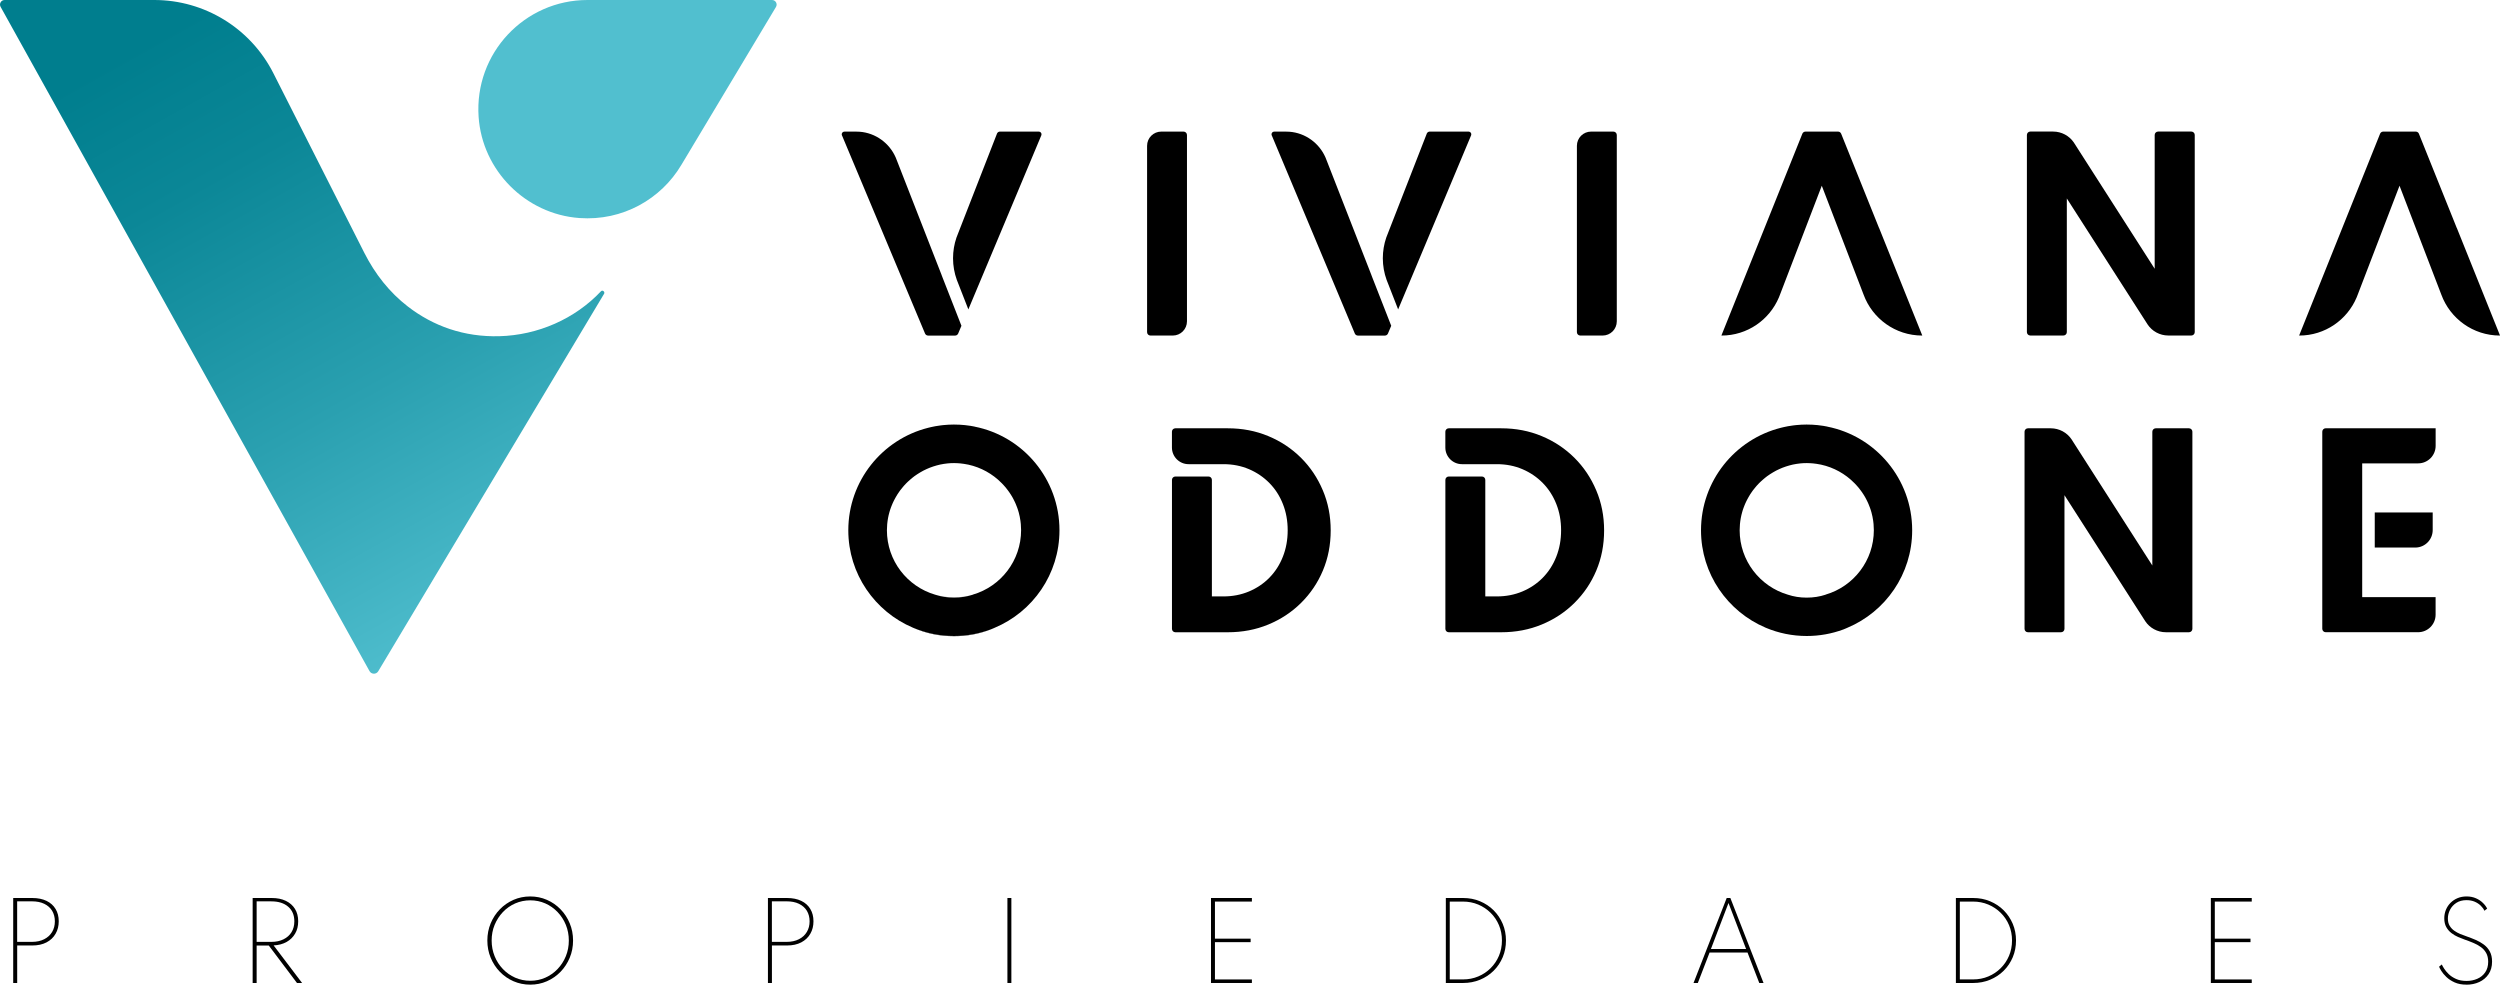 <?xml version="1.0" encoding="UTF-8"?>
<svg id="Capa_1" data-name="Capa 1" xmlns="http://www.w3.org/2000/svg" xmlns:xlink="http://www.w3.org/1999/xlink" viewBox="0 0 721.35 284.11">
  <defs>
    <style>
      .cls-1, .cls-2, .cls-3, .cls-4 {
        stroke-width: 0px;
      }

      .cls-1, .cls-4 {
        fill: #000;
      }

      .cls-2 {
        fill: #51bfcf;
      }

      .cls-3 {
        fill: url(#Degradado_sin_nombre_9);
      }

      .cls-4 {
        opacity: .58;
      }
    </style>
    <linearGradient id="Degradado_sin_nombre_9" data-name="Degradado sin nombre 9" x1="63.06" y1=".46" x2="160.14" y2="174.1" gradientUnits="userSpaceOnUse">
      <stop offset="0" stop-color="#007e8e"/>
      <stop offset=".22" stop-color="#0b8797"/>
      <stop offset=".6" stop-color="#2aa0b0"/>
      <stop offset="1" stop-color="#51bfcf"/>
    </linearGradient>
  </defs>
  <g>
    <path class="cls-1" d="M3.81,283.63v-24.52h5.5c1.61,0,2.98.28,4.12.83s2.01,1.33,2.61,2.34c.61,1.01.91,2.19.91,3.55s-.3,2.55-.91,3.6c-.6,1.06-1.48,1.88-2.61,2.48-1.14.6-2.51.9-4.12.9h-4.35v10.82h-1.14ZM4.95,271.77h4.24c1.39,0,2.57-.26,3.57-.77s1.75-1.21,2.28-2.1c.53-.89.79-1.91.79-3.06s-.27-2.18-.79-3.05c-.53-.86-1.29-1.53-2.28-2.01s-2.18-.71-3.57-.71h-4.24v11.7Z"/>
    <path class="cls-1" d="M72.9,283.63v-24.52h5.5c1.58,0,2.93.27,4.07.82,1.14.55,2.02,1.32,2.64,2.32.62,1,.93,2.19.93,3.58s-.29,2.53-.88,3.54c-.59,1.02-1.4,1.82-2.46,2.42-1.05.59-2.31.93-3.75,1l8.22,10.85h-1.47l-8.14-10.81h-3.51v10.81h-1.14ZM74.05,271.77h4.24c1.35,0,2.52-.25,3.51-.74,1-.49,1.77-1.18,2.31-2.06s.82-1.93.82-3.13c0-1.78-.59-3.19-1.78-4.22-1.19-1.03-2.81-1.54-4.86-1.54h-4.24v11.7Z"/>
    <path class="cls-1" d="M152.99,284.11c-1.72,0-3.32-.33-4.82-.98s-2.81-1.56-3.94-2.73c-1.13-1.16-2.01-2.52-2.65-4.06-.64-1.54-.96-3.19-.96-4.96s.32-3.43.96-4.96c.64-1.54,1.52-2.89,2.65-4.05,1.13-1.16,2.44-2.07,3.94-2.73,1.5-.65,3.1-.98,4.82-.98s3.32.33,4.81.98c1.5.65,2.81,1.56,3.94,2.73,1.13,1.16,2.01,2.51,2.65,4.05.64,1.54.96,3.19.96,4.96s-.32,3.42-.96,4.96c-.64,1.54-1.52,2.89-2.65,4.06-1.13,1.16-2.44,2.07-3.94,2.73s-3.1.98-4.81.98ZM153.01,282.99c1.54,0,2.99-.3,4.33-.89,1.34-.6,2.52-1.42,3.54-2.49s1.81-2.3,2.39-3.71c.57-1.41.86-2.91.86-4.52s-.29-3.12-.86-4.52-1.37-2.64-2.39-3.7-2.19-1.89-3.54-2.49c-1.34-.59-2.79-.89-4.33-.89s-2.99.3-4.35.89c-1.35.6-2.54,1.42-3.55,2.49s-1.81,2.3-2.39,3.7-.86,2.91-.86,4.52.29,3.11.86,4.52c.57,1.41,1.37,2.64,2.39,3.71s2.2,1.89,3.55,2.49c1.35.59,2.8.89,4.35.89Z"/>
    <path class="cls-1" d="M221.58,283.63v-24.52h5.5c1.61,0,2.98.28,4.12.83s2.01,1.33,2.61,2.34c.61,1.01.91,2.19.91,3.55s-.3,2.55-.91,3.6c-.6,1.06-1.48,1.88-2.61,2.48-1.14.6-2.51.9-4.12.9h-4.35v10.82h-1.14ZM222.72,271.77h4.24c1.39,0,2.57-.26,3.57-.77s1.75-1.21,2.28-2.1c.53-.89.79-1.91.79-3.06s-.27-2.18-.79-3.05c-.53-.86-1.29-1.53-2.28-2.01s-2.18-.71-3.57-.71h-4.24v11.7Z"/>
    <path class="cls-1" d="M290.68,283.63v-24.52h1.14v24.52h-1.14Z"/>
    <path class="cls-1" d="M349.42,283.63v-24.52h11.8v1.03h-10.66v10.7h10.3v1.01h-10.3v10.76h10.66v1.02h-11.8Z"/>
    <path class="cls-1" d="M417.18,283.63v-24.52h4.99c1.74,0,3.37.31,4.87.94s2.81,1.49,3.93,2.61,1.99,2.42,2.62,3.9c.63,1.49.94,3.09.94,4.81s-.31,3.34-.94,4.83-1.5,2.79-2.62,3.9c-1.12,1.12-2.44,1.98-3.94,2.6s-3.12.93-4.87.93h-4.99ZM418.32,282.6h3.81c1.58,0,3.06-.29,4.41-.86,1.36-.57,2.55-1.37,3.57-2.39s1.83-2.21,2.4-3.57c.57-1.36.86-2.83.86-4.41s-.28-3.04-.85-4.4c-.57-1.36-1.37-2.55-2.4-3.57-1.03-1.02-2.23-1.83-3.59-2.4s-2.83-.86-4.41-.86h-3.81v22.47Z"/>
    <path class="cls-1" d="M488.65,283.63l9.57-24.52h1.06l9.57,24.52h-1.23l-3.39-8.78h-10.95l-3.39,8.78h-1.23ZM493.67,273.82h10.15l-5.08-13.27-5.07,13.27Z"/>
    <path class="cls-1" d="M564.35,283.63v-24.52h4.99c1.74,0,3.37.31,4.87.94s2.81,1.49,3.93,2.61,1.99,2.42,2.62,3.9c.63,1.49.94,3.09.94,4.81s-.31,3.34-.94,4.83-1.5,2.79-2.62,3.9c-1.12,1.12-2.44,1.98-3.94,2.6s-3.12.93-4.87.93h-4.99ZM565.5,282.6h3.81c1.58,0,3.06-.29,4.41-.86,1.36-.57,2.55-1.37,3.57-2.39s1.83-2.21,2.4-3.57c.57-1.36.86-2.83.86-4.41s-.28-3.04-.85-4.4c-.57-1.36-1.37-2.55-2.4-3.57-1.03-1.02-2.23-1.83-3.59-2.4s-2.83-.86-4.41-.86h-3.81v22.47Z"/>
    <path class="cls-1" d="M637.92,283.63v-24.52h11.8v1.03h-10.66v10.7h10.3v1.01h-10.3v10.76h10.66v1.02h-11.8Z"/>
    <path class="cls-1" d="M711.68,284.11c-1.33,0-2.47-.22-3.43-.65-.96-.44-1.75-.96-2.38-1.57-.63-.61-1.12-1.19-1.46-1.75s-.55-.96-.64-1.21l.79-.64c.11.27.33.66.65,1.17s.77,1.05,1.33,1.6c.56.55,1.27,1.02,2.12,1.4.85.39,1.86.58,3.04.58,1.12,0,2.15-.21,3.1-.62.95-.41,1.71-1.03,2.28-1.86s.86-1.85.86-3.05c0-1.01-.2-1.86-.59-2.55s-.91-1.27-1.57-1.73c-.65-.47-1.39-.87-2.2-1.2-.81-.34-1.63-.65-2.47-.94-.56-.2-1.18-.44-1.85-.73-.67-.29-1.31-.66-1.91-1.12-.61-.46-1.1-1.03-1.49-1.72-.39-.69-.59-1.54-.59-2.55,0-.87.16-1.69.47-2.45s.76-1.44,1.33-2.01,1.25-1.03,2.04-1.36c.79-.33,1.65-.49,2.59-.49,1.02,0,1.93.18,2.73.54.8.36,1.47.8,2.01,1.35.55.54.95,1.08,1.2,1.63l-.79.61c-.22-.5-.56-.98-1.04-1.45-.47-.47-1.06-.86-1.75-1.16s-1.49-.45-2.38-.45c-1.15,0-2.13.26-2.93.78s-1.41,1.19-1.82,2c-.41.81-.62,1.65-.62,2.51s.17,1.53.51,2.1c.34.56.78,1.04,1.32,1.42.54.38,1.12.7,1.75.96s1.24.49,1.82.68c.88.31,1.75.65,2.62,1.02.86.37,1.65.82,2.36,1.35.71.53,1.29,1.19,1.72,1.99s.65,1.77.65,2.92c0,1.43-.34,2.64-1.01,3.63-.67.99-1.57,1.74-2.68,2.26-1.11.51-2.34.77-3.7.77Z"/>
  </g>
  <g>
    <path class="cls-3" d="M174.26,84.84l-65.12,108.84c-.57.96-1.97.94-2.52-.04L.17,1.97c-.49-.88.15-1.97,1.16-1.97h43.19c14.51,0,27.79,8.16,34.35,21.11l26.29,51.92c3.03,5.98,7.22,11.33,12.53,15.42,7.33,5.64,16.16,8.83,26.4,8.56,11.09-.3,21.79-4.97,29.32-12.97.48-.51,1.28.24.85.81Z"/>
    <path class="cls-2" d="M222.76,0c1.03,0,1.67,1.12,1.14,2.01l-27.03,45.12-.26.43c-5.85,9.87-16.95,16.26-29.45,15.35-15.48-1.13-28-13.7-29.06-29.19C136.84,15.32,151.39,0,169.52,0h53.24Z"/>
  </g>
  <g>
    <path class="cls-1" d="M299.81,37.97h-11.35c-.35.03-.64.25-.78.55-.04.07-.06.14-.08.22l-11.06,28.37-.57,1.47c-.63,1.86-.98,3.86-.98,5.94,0,2.19.39,4.29,1.09,6.24.11.31.23.61.36.91l2.97,7.61.81-1.94,13.07-31.16,7.17-17.12c.04-.1.06-.2.06-.31,0-.4-.31-.73-.7-.77ZM271.73,79.45l-12.9-33.04-.38-.96c-1.79-4.12-5.77-7.1-10.43-7.44-.31-.02-.62-.03-.92-.03h-3.45c-.44,0-.78.35-.78.78,0,.1.02.19.05.27.02.06.05.12.08.17l9.39,22.39,14.52,34.65c.15.35.5.59.9.59h7.77c.41,0,.74-.25.89-.59l.94-2.24-5.69-14.54Z"/>
    <path class="cls-1" d="M423.82,37.97h-11.35c-.35.03-.64.25-.78.55-.04.07-.06.14-.08.22l-11.06,28.37-.57,1.47c-.63,1.86-.98,3.86-.98,5.94,0,2.19.39,4.29,1.09,6.24.11.31.23.61.36.91l2.97,7.61.81-1.94,13.07-31.16,7.17-17.12c.04-.1.06-.2.06-.31,0-.4-.31-.73-.7-.77ZM395.74,79.45l-12.9-33.04-.38-.96c-1.79-4.12-5.77-7.1-10.43-7.44-.31-.02-.62-.03-.92-.03h-3.45c-.44,0-.78.35-.78.78,0,.1.02.19.05.27.02.06.05.12.08.17l9.39,22.39,14.52,34.65c.15.35.5.59.9.59h7.77c.41,0,.74-.25.89-.59l.94-2.24-5.69-14.54Z"/>
    <path class="cls-1" d="M341.51,37.97h-6.43c-2.27,0-4.1,1.83-4.1,4.1v53.78c0,.54.44.97.98.97h6.43c2.27,0,4.1-1.84,4.1-4.11v-53.76c0-.54-.44-.98-.98-.98Z"/>
    <path class="cls-1" d="M465.53,37.97h-6.43c-2.27,0-4.1,1.83-4.1,4.1v53.78c0,.54.44.97.98.97h6.43c2.27,0,4.1-1.84,4.1-4.11v-53.76c0-.54-.44-.98-.98-.98Z"/>
    <path class="cls-1" d="M542.18,65.79l-10.94-27.23c-.15-.35-.5-.59-.9-.59h-9.38c-.41,0-.75.25-.9.59l-10.92,27.23-12.45,31.03h.04c7.45,0,13.83-4.54,16.56-11.01.12-.29.24-.57.34-.87l12.03-31.35,12.06,31.41c2.53,6.9,9.14,11.82,16.91,11.82h.03l-12.46-31.03Z"/>
    <path class="cls-1" d="M708.88,65.79l-10.94-27.23c-.15-.35-.5-.59-.9-.59h-9.38c-.41,0-.75.25-.9.59l-10.92,27.23-12.45,31.03h.04c7.45,0,13.83-4.54,16.56-11.01.12-.29.24-.57.34-.87l12.03-31.35,12.06,31.41c2.53,6.9,9.14,11.82,16.91,11.82h.03l-12.46-31.03Z"/>
    <path class="cls-1" d="M633.27,38.94v56.89c0,.54-.44.98-.98.98h-6.63c-2.5,0-4.71-1.26-5.99-3.19l-23.31-36.36v38.57c0,.54-.44.98-.98.98h-9.57c-.54,0-.97-.44-.97-.98v-56.89c0-.53.44-.98.97-.98h6.58c2.49,0,4.69,1.25,5.98,3.14.05.08.1.15.14.22l23.2,36.23v-38.61c0-.53.45-.98.98-.98h9.6c.54,0,.98.45.98.98Z"/>
    <path class="cls-1" d="M632.59,124.56v56.89c0,.54-.44.98-.98.98h-6.63c-2.5,0-4.71-1.26-5.99-3.19l-23.31-36.36v38.57c0,.54-.44.98-.98.98h-9.57c-.54,0-.97-.44-.97-.98v-56.89c0-.53.44-.98.97-.98h6.58c2.49,0,4.69,1.25,5.98,3.14.05.08.1.15.14.22l23.2,36.23v-38.61c0-.53.45-.98.98-.98h9.6c.54,0,.98.45.98.98Z"/>
    <path class="cls-1" d="M275.3,183.5c-4.17,0-8.14-.84-11.77-2.36.06.03.12.05.18.08,3.59,1.57,7.44,2.35,11.55,2.35,3.73,0,7.22-.63,10.51-1.92-3.27,1.2-6.8,1.85-10.47,1.85Z"/>
    <path class="cls-1" d="M381.68,141.47c-1.51-3.59-3.61-6.71-6.29-9.38-2.69-2.67-5.84-4.77-9.44-6.26-3.6-1.5-7.49-2.25-11.68-2.25h-15.14c-.54,0-.98.44-.98.97v4.58c0,2.65,2.15,4.8,4.79,4.8h10.06c2.69,0,5.15.49,7.4,1.45,2.25.96,4.21,2.3,5.89,4.01s2.97,3.73,3.88,6.04c.92,2.32,1.38,4.85,1.38,7.58s-.46,5.27-1.38,7.6c-.91,2.33-2.21,4.35-3.88,6.06s-3.65,3.04-5.91,3.99-4.72,1.43-7.38,1.43h-3.32v-33.63c0-.54-.44-.97-.98-.97h-9.56c-.54,0-.98.44-.98.97v42.99c0,.55.44.98.98.98h15.14c4.19,0,8.08-.74,11.68-2.23,3.61-1.49,6.76-3.57,9.45-6.24,2.7-2.68,4.81-5.79,6.3-9.34,1.5-3.56,2.25-7.41,2.25-11.57s-.76-8-2.27-11.57Z"/>
    <path class="cls-1" d="M460.57,141.47c-1.51-3.59-3.61-6.71-6.29-9.38-2.69-2.67-5.84-4.77-9.44-6.26-3.6-1.5-7.49-2.25-11.68-2.25h-15.14c-.54,0-.98.44-.98.97v4.58c0,2.65,2.15,4.8,4.79,4.8h10.06c2.69,0,5.15.49,7.4,1.45,2.25.96,4.21,2.3,5.89,4.01,1.67,1.71,2.97,3.73,3.88,6.04.92,2.32,1.38,4.85,1.38,7.58s-.46,5.27-1.38,7.6c-.91,2.33-2.21,4.35-3.88,6.06-1.67,1.71-3.65,3.04-5.91,3.99-2.26.95-4.72,1.43-7.38,1.43h-3.32v-33.63c0-.54-.44-.97-.98-.97h-9.56c-.54,0-.98.44-.98.97v42.99c0,.55.44.98.98.98h15.14c4.19,0,8.08-.74,11.68-2.23,3.61-1.49,6.76-3.57,9.45-6.24,2.7-2.68,4.81-5.79,6.3-9.34,1.5-3.56,2.25-7.41,2.25-11.57s-.76-8-2.27-11.57Z"/>
    <path class="cls-1" d="M685.21,147.86v10.13h11.84c2.72-.08,4.88-2.32,4.88-5.06v-5.06h-16.72ZM697.73,133.7c2.79,0,5.05-2.27,5.05-5.06v-5.07h-31.73c-.53,0-.98.45-.98.98v56.89c0,.54.45.98.98.98h26.67c2.79,0,5.05-2.27,5.05-5.06v-5.06h-21.18v-38.59h16.13Z"/>
    <path class="cls-4" d="M275.29,172.37c-1.89,0-3.73-.27-5.45-.78,1.68.56,3.49.85,5.42.85s3.77-.29,5.46-.85c-1.72.52-3.55.78-5.43.78Z"/>
    <path class="cls-1" d="M281.23,123.09c-.4-.08-.8-.15-1.21-.22-.03-.01-.06-.01-.09-.01-.15-.03-.3-.05-.45-.06-.36-.06-.71-.1-1.08-.14-.03,0-.07-.01-.11-.01-.48-.05-.96-.08-1.44-.11h-.07c-.5-.03-.99-.04-1.5-.04h-.08c-.51,0-1,0-1.49.04-.4.02-.78.04-1.17.09-.13,0-.26.02-.38.03-.26.03-.52.05-.77.09-.51.06-1.01.14-1.51.23-.42.08-.82.16-1.22.25-.28.06-.55.12-.83.2-13.24,3.32-23.06,15.31-23.06,29.58,0,12.62,7.69,23.46,18.64,28.1.03,0,.06.02.09.04,3.63,1.52,7.6,2.36,11.77,2.36,3.68,0,7.2-.65,10.47-1.85.04-.02.09-.03.14-.05.31-.12.61-.25.91-.38.03,0,.05-.02.08-.04.04-.02.08-.03.12-.05,10.99-4.61,18.71-15.47,18.71-28.13,0-14.8-10.52-27.15-24.49-29.91ZM280.71,171.59c-1.69.56-3.51.85-5.46.85s-3.74-.29-5.42-.85c-8.05-2.36-13.92-9.8-13.92-18.59,0-.58.03-1.16.08-1.72,0-.16.03-.31.05-.46,0-.17.03-.33.06-.5.04-.3.08-.58.14-.87.05-.29.11-.57.18-.85.06-.29.14-.56.22-.84.06-.22.12-.43.19-.64.08-.24.16-.48.25-.71,0-.02,0-.04.02-.05.06-.19.13-.37.21-.54.07-.19.15-.37.23-.55.09-.21.18-.41.28-.6.08-.19.18-.38.28-.55.11-.22.23-.44.35-.64.29-.52.6-1.02.95-1.51.1-.16.22-.31.33-.47.22-.3.45-.59.7-.87.12-.17.27-.34.42-.5.18-.21.36-.41.55-.59.09-.1.19-.2.29-.29.1-.1.19-.19.29-.28.2-.2.4-.38.6-.54.2-.19.41-.36.61-.52.21-.17.43-.34.64-.5.27-.2.54-.4.83-.57.29-.2.57-.38.87-.54.26-.16.52-.31.78-.44.06-.04.12-.08.19-.1.28-.15.56-.29.85-.41.31-.15.62-.28.94-.4.32-.13.64-.25.98-.35.33-.12.65-.22.99-.3.67-.19,1.37-.34,2.08-.45.36-.06.71-.11,1.08-.14.59-.06,1.21-.09,1.83-.09h.1c.31,0,.62.01.92.03.28.01.55.03.83.06.29.03.57.06.86.11.02-.01.04-.01.05,0,3.77.53,7.2,2.17,9.94,4.56.39.34.77.7,1.13,1.07.2.19.39.39.55.59.19.2.37.41.54.61.2.24.39.48.56.72.15.19.29.38.42.57.16.22.31.45.45.67,0,.01.02.02.02.03.12.19.24.38.35.57.05.07.09.14.13.22.1.17.2.35.29.53.16.31.32.61.46.93.09.18.17.37.24.54.16.36.3.7.42,1.07.07.2.14.39.2.58.09.27.17.54.24.8.21.77.38,1.58.49,2.39.03.17.05.34.06.51.02.15.04.3.05.46.05.56.08,1.15.08,1.73,0,8.8-5.86,16.24-13.89,18.59Z"/>
    <path class="cls-1" d="M527.27,123.09c-.4-.08-.8-.15-1.21-.22-.03-.01-.06-.01-.09-.01-.15-.03-.3-.05-.45-.06-.36-.06-.71-.1-1.08-.14-.03,0-.07-.01-.11-.01-.48-.05-.96-.08-1.44-.11h-.07c-.5-.03-.99-.04-1.5-.04h-.08c-.51,0-1,0-1.49.04-.4.02-.78.04-1.17.09-.13,0-.26.02-.38.03-.26.03-.52.05-.77.09-.51.06-1.01.14-1.51.23-.42.08-.82.16-1.22.25-.28.06-.55.12-.83.2-13.24,3.32-23.06,15.31-23.06,29.58,0,12.62,7.69,23.46,18.64,28.1.03,0,.06.02.09.04,3.63,1.52,7.6,2.36,11.77,2.36,3.68,0,7.2-.65,10.47-1.85.04-.02.09-.03.14-.05.31-.12.61-.25.91-.38.03,0,.05-.02.08-.04.04-.02.08-.03.12-.05,10.99-4.61,18.71-15.47,18.71-28.13,0-14.8-10.52-27.15-24.49-29.91ZM526.76,171.59c-1.69.56-3.51.85-5.46.85s-3.74-.29-5.42-.85c-8.05-2.36-13.92-9.8-13.92-18.59,0-.58.03-1.16.08-1.72,0-.16.03-.31.05-.46,0-.17.03-.33.06-.5.04-.3.08-.58.14-.87.05-.29.11-.57.18-.85.06-.29.14-.56.22-.84.06-.22.12-.43.19-.64.08-.24.16-.48.25-.71,0-.02,0-.04.02-.05.06-.19.13-.37.21-.54.07-.19.15-.37.23-.55.09-.21.18-.41.28-.6.08-.19.18-.38.28-.55.11-.22.23-.44.35-.64.29-.52.6-1.02.95-1.51.1-.16.22-.31.33-.47.22-.3.45-.59.7-.87.12-.17.27-.34.42-.5.18-.21.36-.41.55-.59.09-.1.19-.2.29-.29.1-.1.19-.19.29-.28.2-.2.4-.38.6-.54.2-.19.41-.36.61-.52.21-.17.43-.34.64-.5.27-.2.54-.4.83-.57.29-.2.57-.38.87-.54.26-.16.52-.31.78-.44.06-.04.12-.08.19-.1.28-.15.56-.29.85-.41.31-.15.62-.28.94-.4.32-.13.64-.25.98-.35.33-.12.65-.22.99-.3.67-.19,1.37-.34,2.08-.45.36-.06.71-.11,1.08-.14.59-.06,1.21-.09,1.83-.09h.1c.31,0,.62.01.92.03.28.01.55.03.83.06.29.03.57.06.86.11.02-.01.04-.01.05,0,3.77.53,7.2,2.17,9.94,4.56.39.34.77.7,1.13,1.07.2.19.39.39.55.59.19.2.37.41.54.61.2.24.39.48.56.72.15.19.29.38.42.57.16.22.31.45.45.67,0,.01.02.02.02.03.12.19.24.38.35.57.05.07.09.14.13.22.1.17.2.35.29.53.16.31.32.61.46.93.09.18.17.37.24.54.16.36.3.7.42,1.07.07.2.14.39.2.58.09.27.17.54.24.8.21.77.38,1.58.49,2.39.03.17.05.34.06.51.02.15.04.3.05.46.05.56.08,1.15.08,1.73,0,8.8-5.86,16.24-13.89,18.59Z"/>
  </g>
</svg>